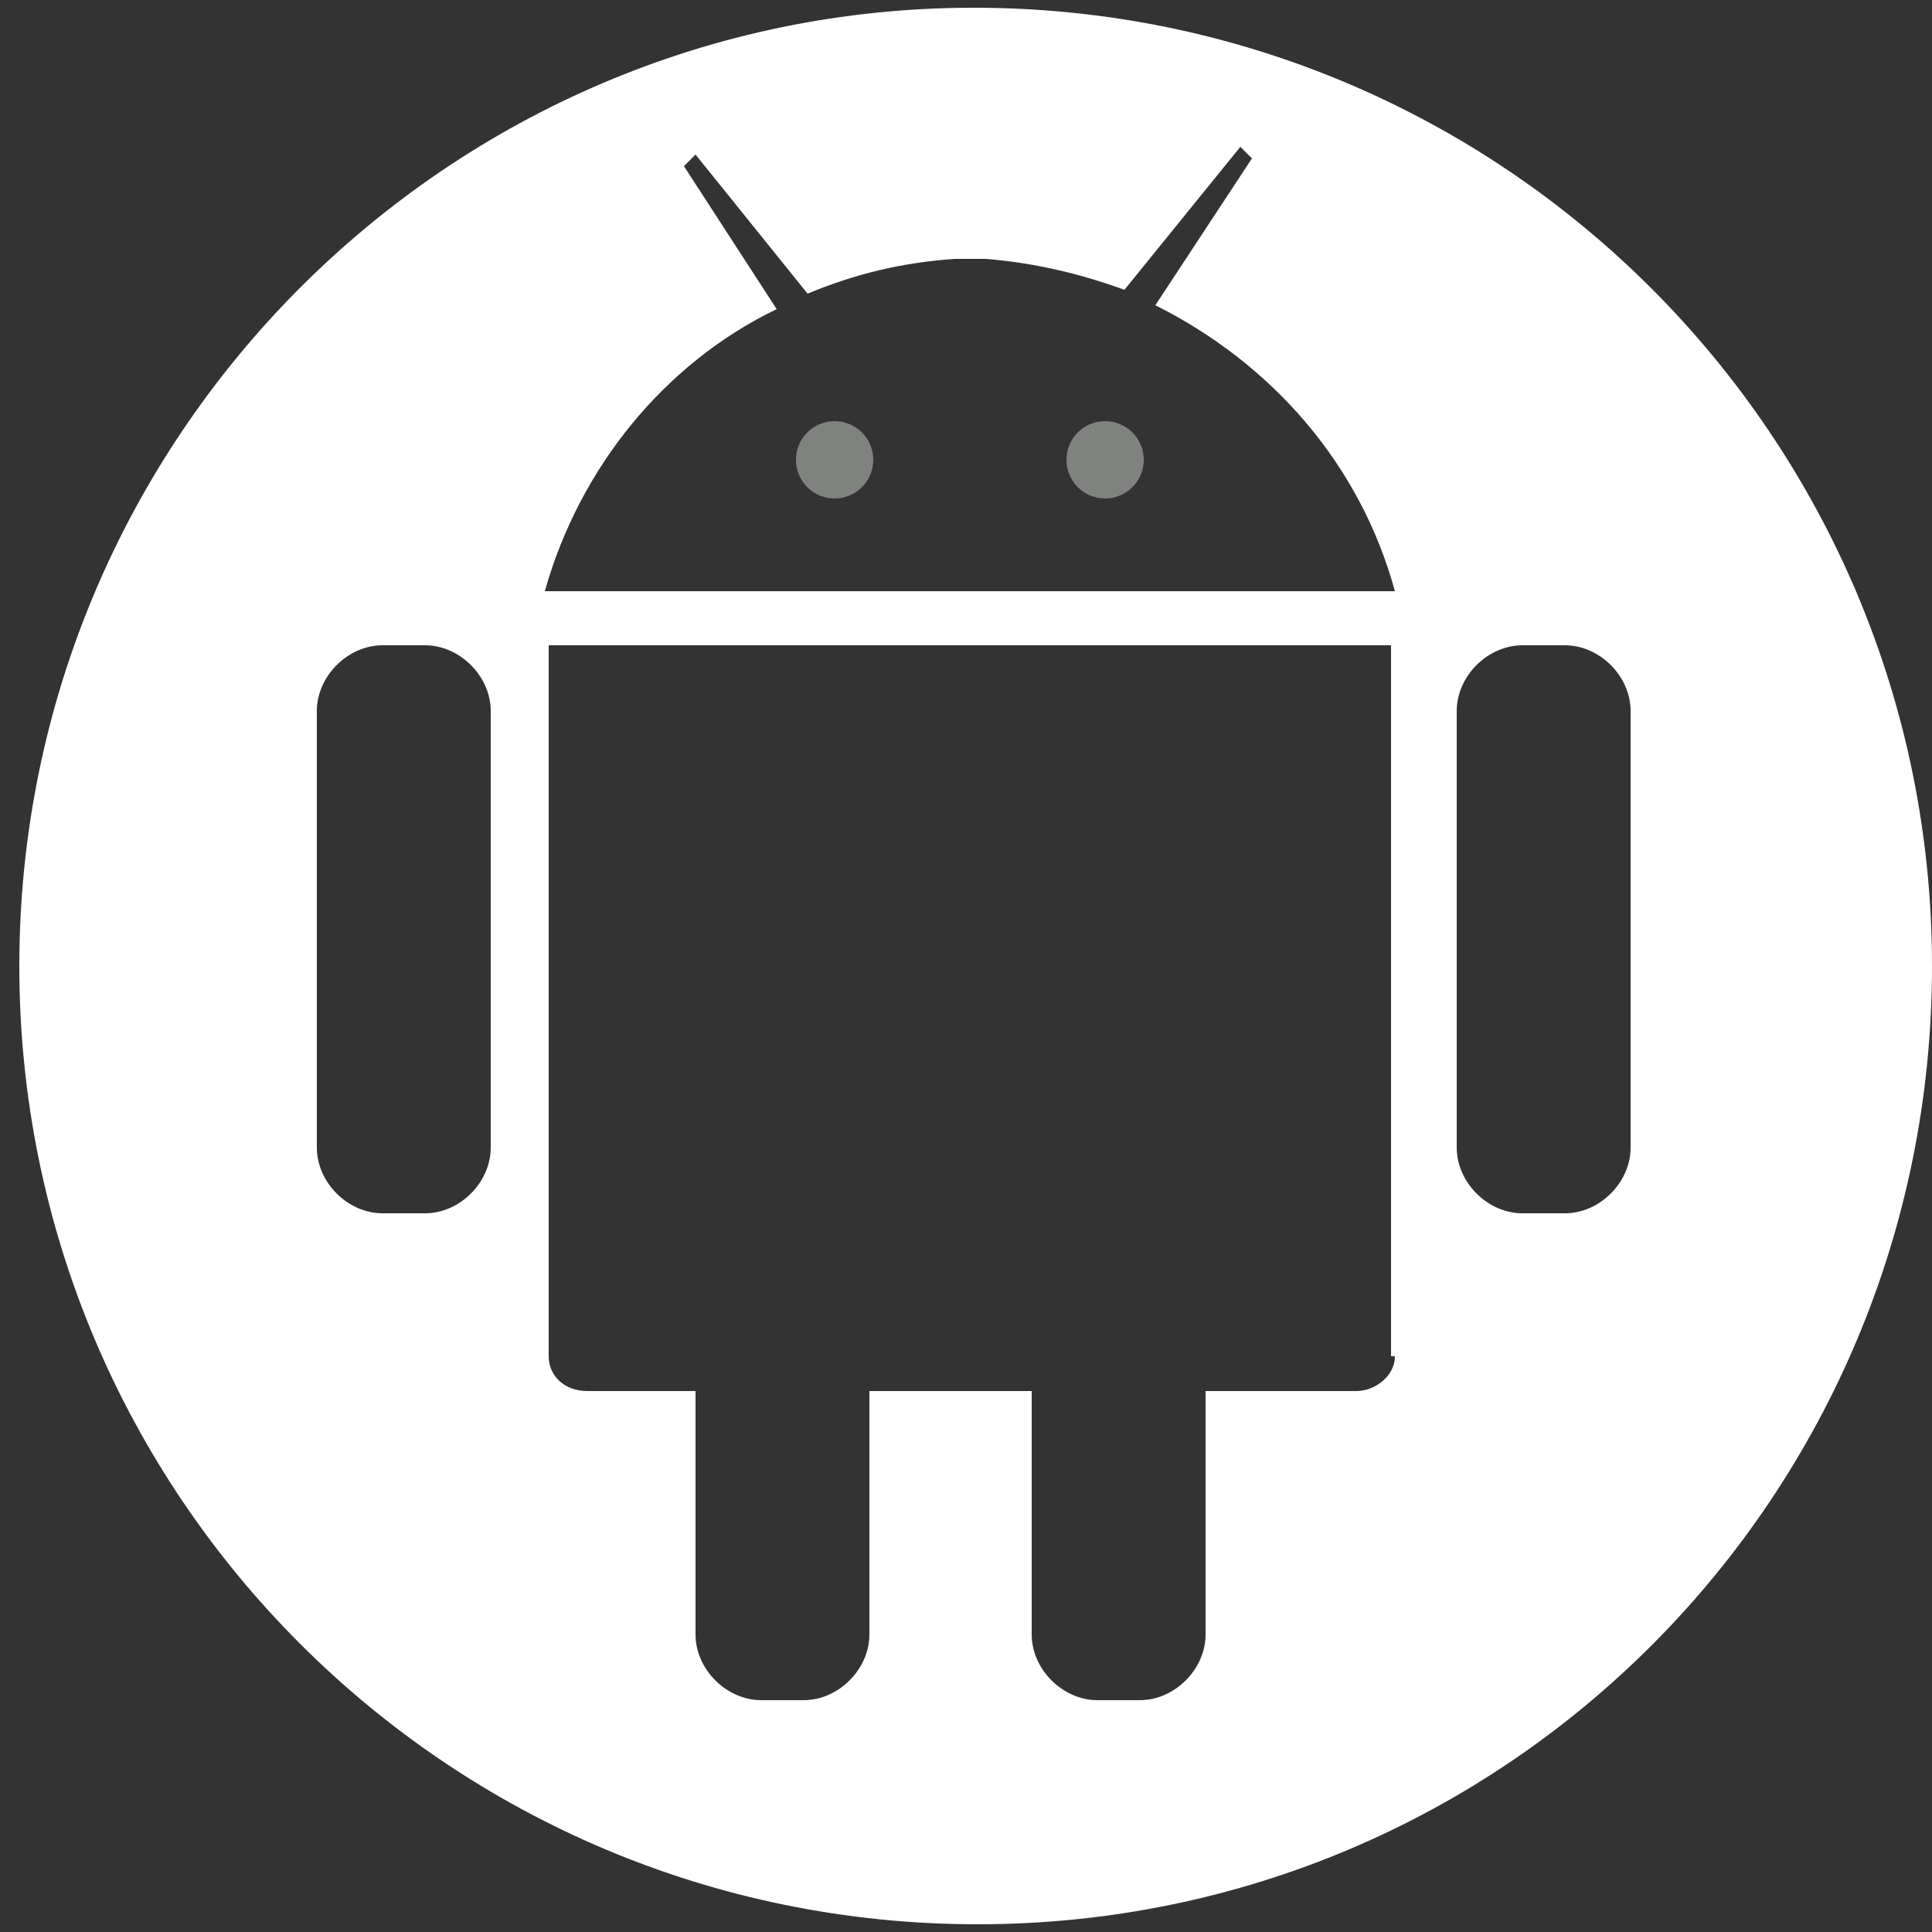 <?xml version="1.0" standalone="no"?><!DOCTYPE svg PUBLIC "-//W3C//DTD SVG 1.1//EN" "http://www.w3.org/Graphics/SVG/1.1/DTD/svg11.dtd"><svg t="1758850617496" class="icon" viewBox="0 0 1024 1024" version="1.1" xmlns="http://www.w3.org/2000/svg" p-id="1679" data-spm-anchor-id="a313x.search_index.0.i0.204f3a81VGVypG" xmlns:xlink="http://www.w3.org/1999/xlink" width="200" height="200"><rect x="0" y="0" width="1024" height="1024" fill="#333333" stroke="none"/><path d="M585.728 243.712m-20.48 0a20.48 20.48 0 1 0 40.96 0 20.48 20.48 0 1 0-40.96 0Z" fill="#7F827E" p-id="1680"></path><path d="M516.096 4.096C237.568 4.096 10.24 231.424 10.24 512s227.328 507.904 507.904 507.904S1024 792.576 1024 512 796.672 4.096 516.096 4.096zM260.096 608.256c0 18.432-16.384 34.816-34.816 34.816H202.752c-18.432 0-34.816-16.384-34.816-34.816V376.832c0-18.432 16.384-34.816 34.816-34.816H225.28c18.432 0 34.816 16.384 34.816 34.816v231.424z m479.232 110.592c0 10.24-10.24 18.432-20.48 18.432h-79.872v129.024c0 18.432-16.384 34.816-34.816 34.816h-22.528c-18.432 0-34.816-16.384-34.816-34.816V737.28h-86.016v129.024c0 18.432-16.384 34.816-34.816 34.816h-22.528c-18.432 0-34.816-16.384-34.816-34.816V737.28h-57.344c-12.288 0-20.48-8.192-20.48-18.432V344.064v-2.048H737.28V718.848zM522.24 313.344H288.768c18.432-65.536 63.488-120.832 122.88-149.504l-49.152-75.776 6.144-6.144 59.392 73.728c24.576-10.24 49.152-16.384 77.824-18.432h16.384c26.624 2.048 51.2 8.192 73.728 16.384l61.44-75.776 6.144 6.144-51.2 77.824c61.44 30.72 108.544 83.968 126.976 151.552H522.24z m342.016 294.912c0 18.432-16.384 34.816-34.816 34.816h-22.528c-18.432 0-34.816-16.384-34.816-34.816V376.832c0-18.432 16.384-34.816 34.816-34.816h22.528c18.432 0 34.816 16.384 34.816 34.816v231.424z" fill="#ffffff" p-id="1681" data-spm-anchor-id="a313x.search_index.0.i1.204f3a81VGVypG" class="selected"></path><path d="M442.368 243.712m-20.48 0a20.48 20.48 0 1 0 40.96 0 20.48 20.48 0 1 0-40.96 0Z" fill="#7F827E" p-id="1682"></path></svg>